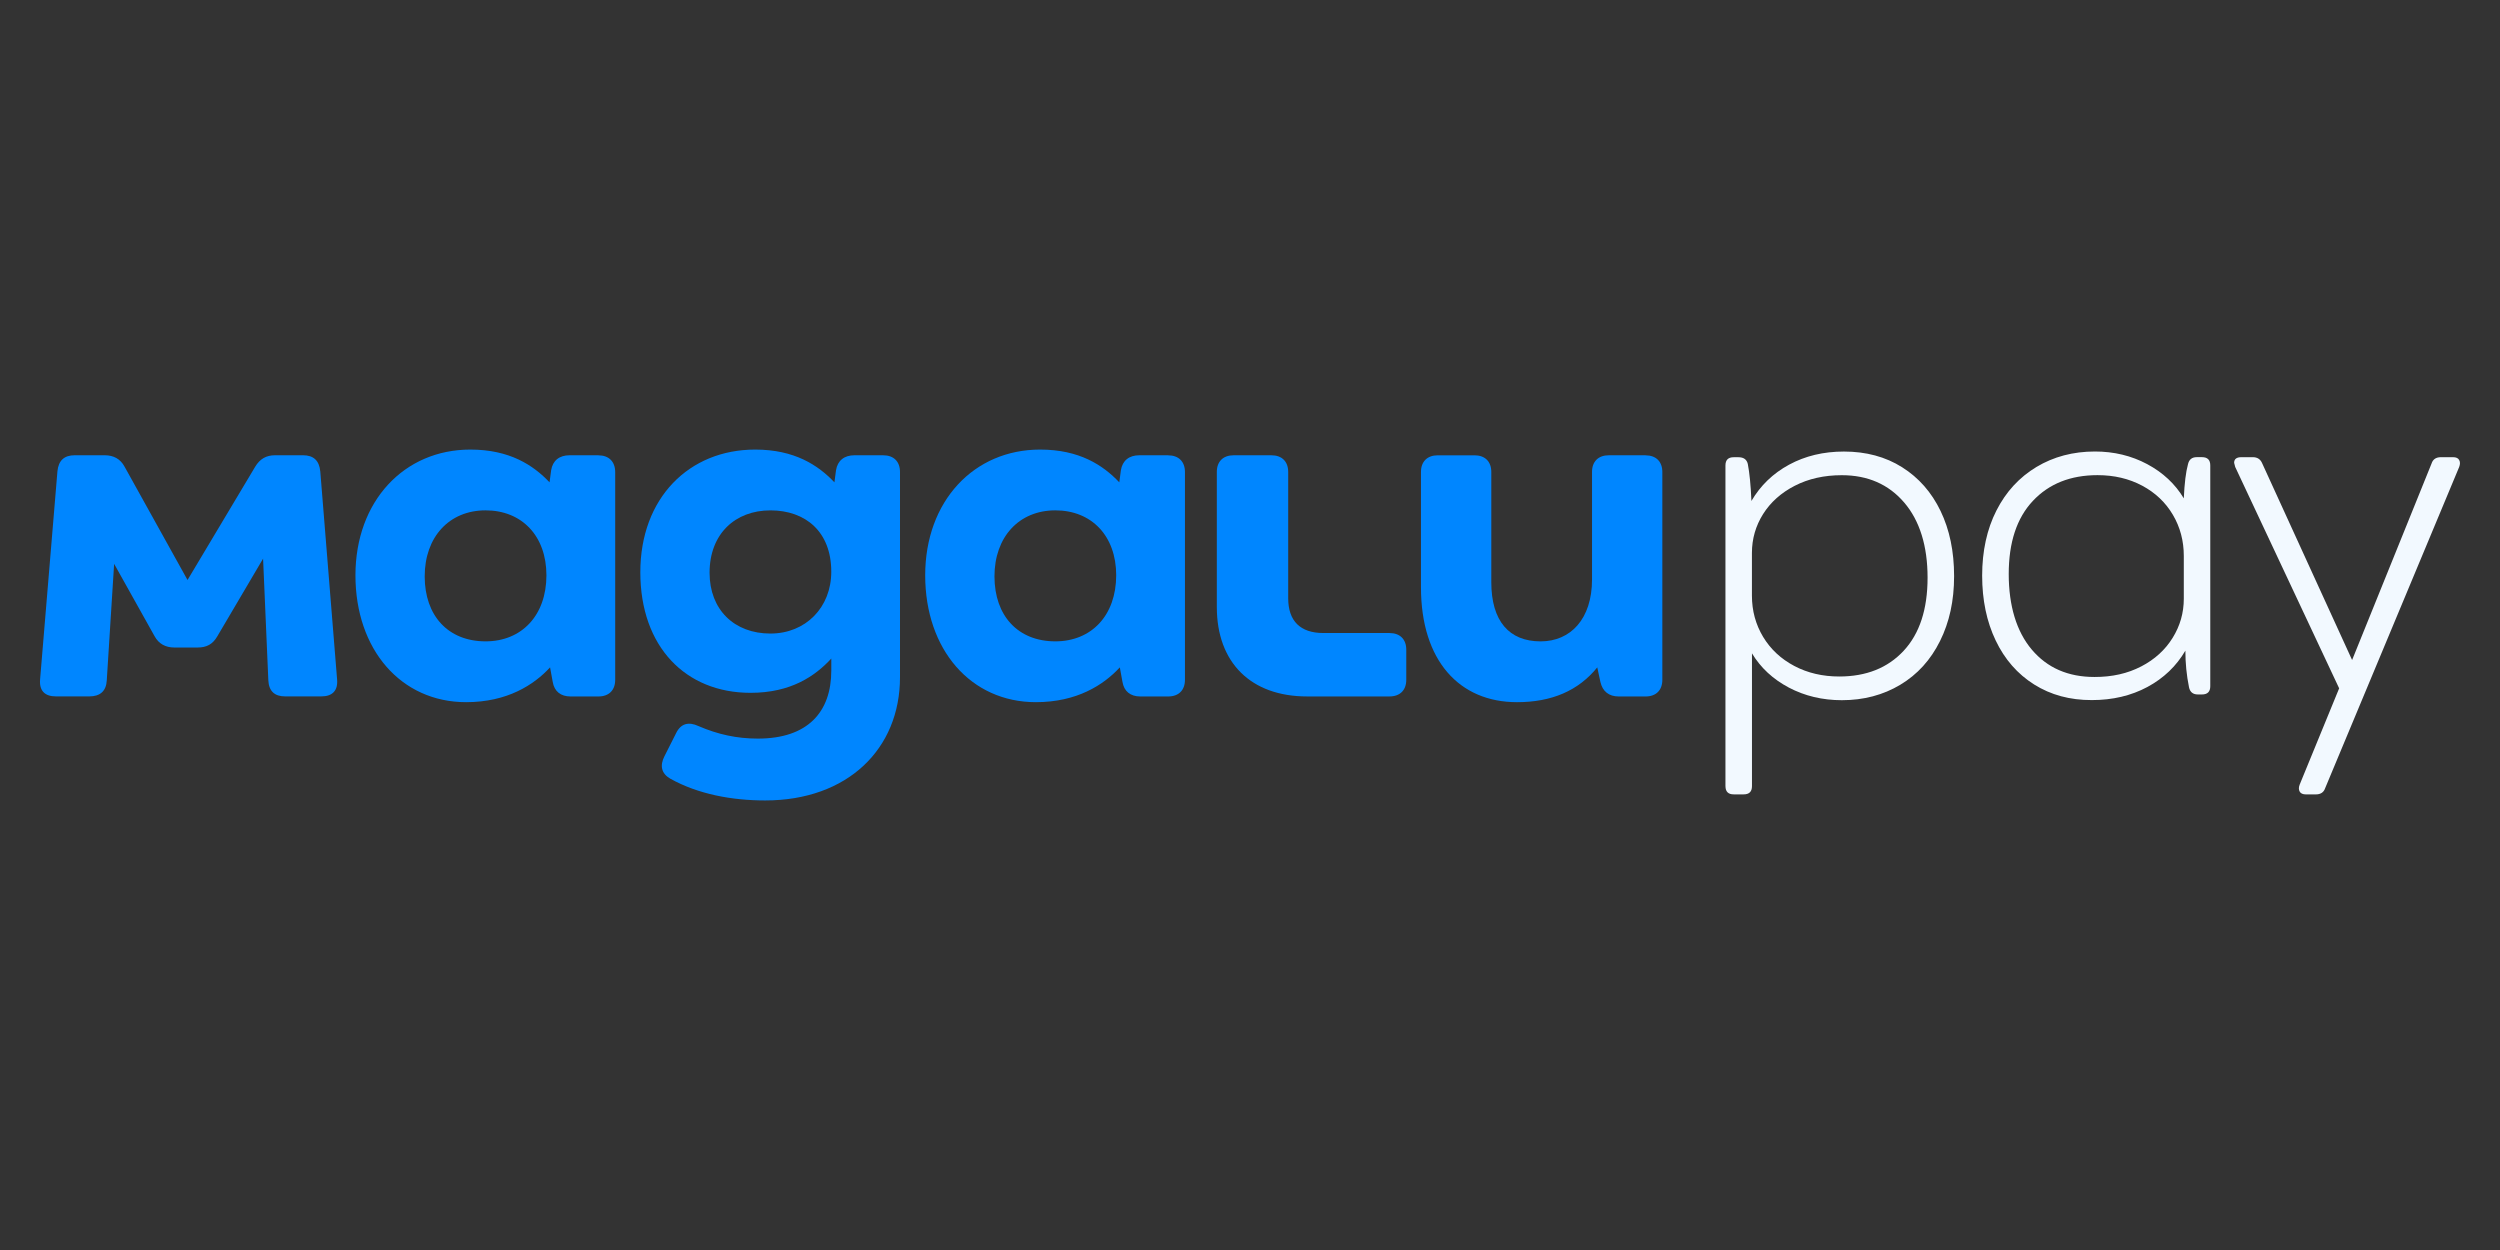 <?xml version="1.0" encoding="UTF-8"?>
<svg id="PTBR" xmlns="http://www.w3.org/2000/svg" viewBox="0 0 1000 500">
  <rect x="0" y="0" width="1000" height="500" fill="#333333" stroke="none"/>
  <defs>
    <style>
      .cls-1 {
        fill: #f2f9ff;
      }

      .cls-2 {
        fill: #0086ff;
      }
    </style>
  </defs>
  <path class="cls-2" d="M658.22,182.11h-14.69c-4.2,0-6.72,2.5-6.72,6.66v43.04c0,15.81-8.61,24.74-20.56,24.74-12.59,0-19.73-8.11-19.73-23.7v-44.07c0-4.16-2.52-6.66-6.72-6.66h-14.69c-4.2,0-6.72,2.5-6.72,6.66v46.15c0,29.31,15.32,45.94,38.41,45.94,13.85,0,24.56-4.58,32.11-13.92l1.25,5.82c.85,3.74,3.35,5.82,7.36,5.82h10.7c4.2,0,6.72-2.5,6.72-6.65v-83.15c-.01-4.16-2.52-6.66-6.72-6.66Z"/>
  <path class="cls-2" d="M555.8,253.21h-26.45c-9.23,0-14.07-4.79-14.07-13.92v-50.52c0-4.16-2.52-6.66-6.72-6.66h-15.11c-4.2,0-6.72,2.5-6.72,6.66v54.05c0,22.25,13.65,35.76,36.1,35.76h32.96c4.2,0,6.72-2.5,6.72-6.65v-12.05c.01-4.16-2.51-6.66-6.7-6.66Z"/>
  <path class="cls-2" d="M128.11,188.55c-.42-4.37-2.73-6.45-6.93-6.45h-11.13c-3.56,0-6.08,1.45-7.97,4.58l-27.07,45.32-25.18-45.32c-1.68-3.13-4.41-4.58-7.97-4.58h-11.96c-4.2,0-6.51,2.08-6.93,6.45l-6.93,83.15c-.42,4.58,1.89,6.86,6.3,6.86h13.44c4.2,0,6.72-2.08,6.93-6.45l2.94-46.57,16.15,28.89c1.68,3.11,4.41,4.58,7.97,4.58h9.24c3.56,0,6.08-1.24,7.97-4.58l18.25-30.97,2.1,48.65c.21,4.37,2.52,6.45,6.72,6.45h14.48c4.41,0,6.72-2.29,6.3-6.86l-6.72-83.15Z"/>
  <path class="cls-2" d="M422.13,256.54c-14.9,0-24.34-10.18-24.34-25.99s9.86-26.41,24.34-26.41,24.35,10.18,24.35,25.99c-.02,16.02-9.87,26.41-24.35,26.41ZM467.24,182.11h-11.55c-3.99,0-6.72,2.08-7.34,6.03l-.63,4.79c-6.51-6.86-15.94-13.1-31.69-13.1-26.45,0-45.95,20.58-45.95,50.31s18.25,50.73,44.28,50.73c16.36,0,27.07-6.86,33.57-13.92l1.06,5.82c.63,3.74,3.16,5.82,7.14,5.82h11.13c4.2,0,6.72-2.5,6.72-6.65v-83.15c-.01-4.16-2.52-6.66-6.73-6.66Z"/>
  <path class="cls-2" d="M308.16,253.42c-14.48,0-24.33-9.56-24.33-24.32,0-15.6,10.28-24.95,24.33-24.95s24.35,8.52,24.35,24.53c0,14.34-10.28,24.74-24.35,24.74ZM353.29,182.11h-11.55c-3.99,0-6.72,2.08-7.34,6.03l-.63,4.79c-6.51-6.86-15.96-13.1-31.69-13.1-26.45,0-45.95,19.34-45.95,49.07s18.04,48.23,44.07,48.23c16.15,0,25.81-6.66,32.32-13.71v4.79c0,16.63-9.45,27.23-29.38,27.23-8.39,0-15.96-1.66-23.72-5-3.99-1.87-7.14-1.05-9.03,2.92l-4.62,9.15c-1.89,3.74-1.25,6.86,2.31,8.94,11.13,6.24,24.76,8.73,37.98,8.73,32.96,0,53.94-20.58,53.94-49.28v-82.12c0-4.17-2.52-6.67-6.72-6.67Z"/>
  <path class="cls-2" d="M194.22,256.54c-14.9,0-24.34-10.18-24.34-25.99s9.86-26.41,24.34-26.41,24.35,10.18,24.35,25.99c-.01,16.02-9.87,26.41-24.35,26.41ZM239.34,182.11h-11.55c-3.99,0-6.72,2.08-7.34,6.03l-.63,4.79c-6.51-6.86-15.96-13.1-31.69-13.1-26.45,0-45.95,20.58-45.95,50.31s18.25,50.73,44.28,50.73c16.36,0,27.07-6.86,33.57-13.92l1.06,5.82c.63,3.74,3.15,5.82,7.14,5.82h11.13c4.2,0,6.72-2.5,6.72-6.65v-83.15c-.03-4.16-2.54-6.66-6.73-6.66Z"/>
  <path class="cls-1" d="M761.48,260.3c6.37-6.87,9.55-16.6,9.55-29.24s-3.13-22.79-9.36-30.06c-6.23-7.27-14.55-10.92-24.94-10.92-7.06,0-13.34,1.41-18.81,4.22-5.48,2.81-9.7,6.6-12.68,11.32-2.97,4.73-4.47,9.92-4.47,15.55v17.09c0,6.04,1.5,11.53,4.47,16.48,2.98,4.94,7.14,8.82,12.47,11.64s11.34,4.22,17.98,4.22c10.83,0,19.41-3.44,25.79-10.3ZM690.18,314.47v-128.29c0-2.2,1.1-3.29,3.32-3.29h1.87c2.09,0,3.32.9,3.75,2.68.69,3.57,1.18,8.51,1.45,14.82,3.61-6.18,8.62-11.02,15.07-14.52,6.45-3.5,13.75-5.25,21.93-5.25,8.86,0,16.64,2.09,23.28,6.28,6.65,4.19,11.78,10.02,15.38,17.5,3.61,7.48,5.41,16.17,5.41,26.05s-1.87,18.4-5.62,25.95c-3.74,7.55-9.04,13.39-15.89,17.5-6.85,4.11-14.66,6.18-23.39,6.18-7.76,0-14.82-1.69-21.19-5.04-6.37-3.37-11.29-7.93-14.76-13.7v53.12c0,2.2-1.1,3.29-3.32,3.29h-3.96c-2.2.02-3.32-1.09-3.32-3.28Z"/>
  <path class="cls-1" d="M856.48,266.58c5.41-2.81,9.6-6.63,12.57-11.43,2.98-4.8,4.47-10.02,4.47-15.66v-17.09c0-6.04-1.45-11.53-4.37-16.48-2.91-4.94-7-8.82-12.26-11.64-5.27-2.81-11.21-4.22-17.87-4.22-10.81,0-19.43,3.44-25.87,10.3-6.45,6.86-9.66,16.62-9.66,29.24s3.08,23,9.25,30.27c6.16,7.28,14.51,10.92,25.05,10.92,7.05.02,13.28-1.39,18.69-4.22ZM813.65,273.79c-6.65-4.19-11.78-10.05-15.38-17.6-3.61-7.55-5.41-16.2-5.41-25.95s1.9-18.56,5.72-26.05c3.8-7.48,9.15-13.28,16.01-17.41,6.85-4.11,14.66-6.18,23.38-6.18,7.62,0,14.58,1.68,20.89,5.04,6.31,3.37,11.19,7.93,14.66,13.7.27-6.04.83-10.57,1.66-13.59.42-1.93,1.58-2.89,3.53-2.89h2.08c2.22,0,3.32,1.11,3.32,3.29v88.34c0,2.2-1.12,3.29-3.32,3.29h-1.66c-1.95,0-3.13-.96-3.53-2.89-.97-4.8-1.45-9.68-1.45-14.63-3.61,6.18-8.67,11.02-15.17,14.52-6.52,3.5-13.93,5.25-22.24,5.25-8.76.03-16.44-2.06-23.1-6.25Z"/>
  <path class="cls-1" d="M919.87,316.62c-.42-.76-.42-1.69,0-2.78l15.79-38.51-41.58-88.55-.43-1.65c0-1.51.97-2.26,2.91-2.26h4.58c1.8,0,3.05.82,3.74,2.47l35.96,78.67,31.81-78.67c.54-1.65,1.8-2.47,3.74-2.47h4.79c1.25,0,2.08.37,2.49,1.14.42.76.42,1.68,0,2.78l-53.62,128.5c-.56,1.65-1.8,2.47-3.75,2.47h-3.95c-1.24,0-2.07-.39-2.49-1.14Z"/>
</svg>